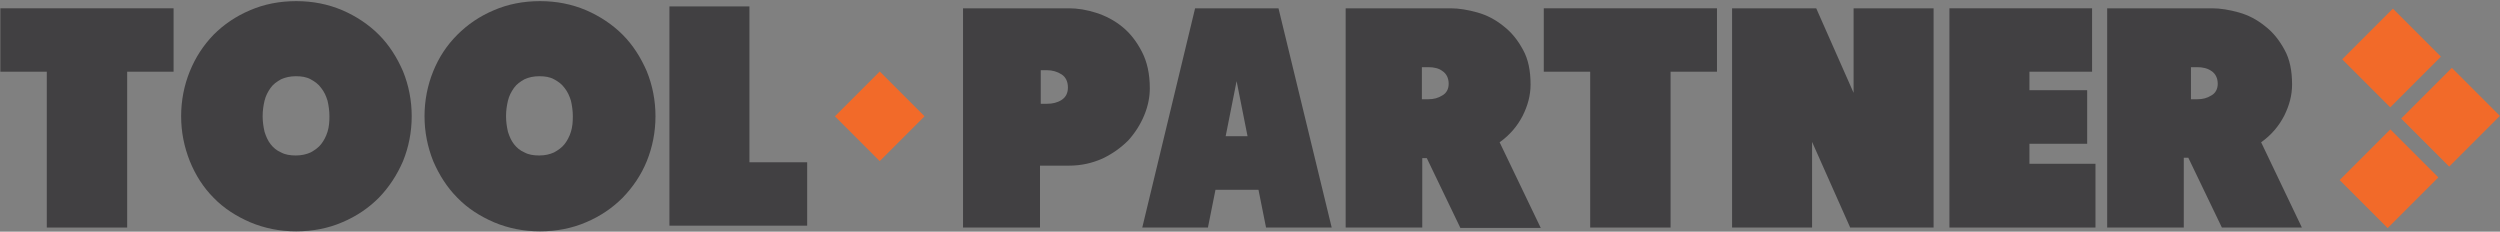 <?xml version="1.0" encoding="utf-8"?>
<!-- Generator: Adobe Illustrator 25.0.0, SVG Export Plug-In . SVG Version: 6.00 Build 0)  -->
<svg version="1.1" id="Ebene_1" xmlns="http://www.w3.org/2000/svg" xmlns:xlink="http://www.w3.org/1999/xlink" x="0px" y="0px"
	 viewBox="0 0 662.5 61.4" style="enable-background:new 0 0 662.5 61.4;" xml:space="preserve" preserveAspectRatio="xMinYMin meet">
<rect x="0" y="0" width="662.5" height="61.4" fill="#808080" stroke="none"/>
<style type="text/css">
	.st0{clip-path:url(#SVGID_2_);fill:#414042;}
	.st1{clip-path:url(#SVGID_2_);fill:#F26A29;}
	.st2{clip-path:url(#SVGID_2_);fill:#FFFFFF;}
</style>
<g>
	<defs>
		<rect id="SVGID_1_" x="-89.6" y="-266.9" width="841.9" height="595.3"/>
	</defs>
	<clipPath id="SVGID_2_">
		<use xlink:href="#SVGID_1_"  style="overflow:visible;"/>
	</clipPath>
	<path class="st0" d="M275.8,60.3h-20.6V2.2h28.1c2.3,0,4.7,0.4,7.2,1.2c2.5,0.8,4.8,2,6.9,3.7c2.1,1.7,3.8,3.9,5.2,6.6
		c1.4,2.7,2.1,5.9,2.1,9.7c0,2.4-0.5,4.8-1.5,7.2c-1,2.4-2.4,4.6-4.2,6.6c-1.9,1.9-4.1,3.5-6.8,4.8c-2.7,1.2-5.6,1.9-9,1.9h-7.6
		V60.3z M275.8,18.6v8.9h1.7c1.4,0,2.7-0.3,3.8-1c1.1-0.7,1.7-1.8,1.7-3.3c0-1.6-0.6-2.8-1.7-3.5c-1.1-0.7-2.4-1.1-3.9-1.1H275.8z"
		/>
	<path class="st0" d="M320.1,60.3h-17.4l14-58.1h22.1l14.1,58.1h-17.4l-2-10h-11.4L320.1,60.3z M327.7,21.5l-2.9,14.6h5.8
		L327.7,21.5z"/>
	<path class="st0" d="M376.9,60.3h-20.3V2.2h27.8c2.2,0,4.6,0.4,7.1,1.1c2.5,0.7,4.8,1.9,6.9,3.6c2.1,1.6,3.8,3.7,5.2,6.3
		c1.4,2.5,2,5.6,2,9.2c0,2.8-0.7,5.5-2.1,8.3c-1.4,2.7-3.4,5.1-6.1,7l10.9,22.7H387l-8.9-18.5h-1.2V60.3z M378.5,17.8h-1.7v8.5h1.7
		c1.4,0,2.6-0.3,3.7-1c1.1-0.6,1.7-1.7,1.7-3.1c0-1.5-0.6-2.7-1.7-3.4C381.3,18.1,380,17.8,378.5,17.8"/>
	<polygon class="st0" points="491.2,2.2 512.4,2.2 512.4,60.3 490.3,60.3 480.2,37.6 480.2,60.3 459,60.3 459,2.2 481.3,2.2 
		491.2,24.6 	"/>
	<polygon class="st0" points="516.6,2.2 554.4,2.2 554.4,19 537.8,19 537.8,23.9 553.1,23.9 553.1,38.1 537.8,38.1 537.8,43.4 
		555.3,43.4 555.3,60.3 516.6,60.3 	"/>
	<path class="st0" d="M578.7,60.3h-20.3V2.2h27.8c2.2,0,4.6,0.4,7.1,1.1c2.5,0.7,4.8,1.9,6.9,3.6c2.1,1.6,3.8,3.7,5.2,6.3
		c1.4,2.5,2,5.6,2,9.2c0,2.8-0.7,5.5-2.1,8.3c-1.4,2.7-3.4,5.1-6.1,7L610,60.3h-21.2l-8.9-18.5h-1.2V60.3z M582.3,17.8h-1.7v8.5h1.7
		c1.4,0,2.6-0.3,3.7-1c1.1-0.6,1.7-1.7,1.7-3.1c0-1.5-0.6-2.7-1.7-3.4C585,18.1,583.7,17.8,582.3,17.8"/>
	
		<rect x="224.7" y="22.4" transform="matrix(0.707 -0.707 0.707 0.707 46.551 173.844)" class="st1" width="16.8" height="16.8"/>
	
		<rect x="1201.8" y="63.3" transform="matrix(0.707 -0.707 0.707 0.707 303.923 876.871)" class="st1" width="16.8" height="16.8"/>
	<rect x="639.9" y="21.9" transform="matrix(0.707 -0.707 0.707 0.707 168.417 468.345)" class="st1" width="19" height="18"/>
	<rect x="1200.7" y="11.2" transform="matrix(0.707 -0.707 0.707 0.707 340.317 861.77)" class="st2" width="19" height="18"/>
	<rect x="623.6" y="38.2" transform="matrix(0.707 -0.707 0.707 0.707 152.113 461.594)" class="st1" width="19" height="18"/>
	<rect x="624.3" y="6.3" transform="matrix(0.707 -0.707 0.707 0.707 174.849 452.649)" class="st1" width="19" height="18"/>
	<polygon class="st0" points="409.1,19 409.1,2.2 455,2.2 455,19 442.7,19 442.7,60.3 421.4,60.3 421.4,19 	"/>
	<polygon class="st0" points="0.1,19 0.1,2.2 46,2.2 46,19 33.7,19 33.7,60.3 12.4,60.3 12.4,19 	"/>
	<path class="st0" d="M48,30.8c0-4.2,0.8-8.2,2.3-11.9c1.5-3.7,3.6-6.9,6.3-9.7c2.7-2.7,5.9-4.9,9.7-6.5c3.7-1.6,7.8-2.4,12.2-2.4
		c4.4,0,8.4,0.8,12.2,2.4c3.7,1.6,7,3.8,9.7,6.5c2.7,2.7,4.8,6,6.4,9.7c1.5,3.7,2.3,7.7,2.3,11.9c0,4.2-0.8,8.2-2.3,11.9
		c-1.6,3.7-3.7,6.9-6.4,9.7c-2.7,2.7-5.9,4.9-9.7,6.5c-3.7,1.6-7.8,2.4-12.2,2.4c-4.4,0-8.4-0.8-12.2-2.4c-3.7-1.6-7-3.7-9.7-6.5
		c-2.7-2.7-4.8-6-6.3-9.7C48.8,38.9,48,35,48,30.8 M69.6,30.8c0,1.4,0.2,2.8,0.5,4.1c0.4,1.3,0.9,2.4,1.6,3.3
		c0.7,0.9,1.6,1.7,2.8,2.2c1.1,0.6,2.4,0.8,3.9,0.8c1.5,0,2.8-0.3,3.9-0.8c1.1-0.6,2.1-1.3,2.8-2.2c0.7-0.9,1.3-2,1.7-3.3
		c0.4-1.3,0.5-2.6,0.5-4.1c0-1.4-0.2-2.8-0.5-4.1c-0.4-1.3-0.9-2.4-1.7-3.4c-0.7-1-1.7-1.7-2.8-2.3c-1.1-0.6-2.4-0.8-3.9-0.8
		c-1.5,0-2.8,0.3-3.9,0.8c-1.1,0.6-2.1,1.3-2.8,2.3c-0.7,1-1.3,2.1-1.6,3.4C69.8,28,69.6,29.3,69.6,30.8"/>
	<path class="st0" d="M112.5,30.8c0-4.2,0.8-8.2,2.3-11.9c1.5-3.7,3.6-6.9,6.4-9.7c2.7-2.7,5.9-4.9,9.7-6.5
		c3.7-1.6,7.8-2.4,12.2-2.4c4.4,0,8.4,0.8,12.2,2.4c3.7,1.6,7,3.8,9.7,6.5c2.7,2.7,4.8,6,6.4,9.7c1.5,3.7,2.3,7.7,2.3,11.9
		c0,4.2-0.8,8.2-2.3,11.9c-1.5,3.7-3.7,6.9-6.4,9.7c-2.7,2.7-5.9,4.9-9.7,6.5c-3.7,1.6-7.8,2.4-12.2,2.4c-4.4,0-8.4-0.8-12.2-2.4
		c-3.7-1.6-7-3.7-9.7-6.5c-2.7-2.7-4.8-6-6.4-9.7C113.3,38.9,112.5,35,112.5,30.8 M134.1,30.8c0,1.4,0.2,2.8,0.5,4.1
		c0.4,1.3,0.9,2.4,1.6,3.3c0.7,0.9,1.6,1.7,2.8,2.2c1.1,0.6,2.4,0.8,3.9,0.8c1.5,0,2.8-0.3,3.9-0.8c1.1-0.6,2.1-1.3,2.8-2.2
		c0.7-0.9,1.3-2,1.7-3.3c0.4-1.3,0.5-2.6,0.5-4.1c0-1.4-0.2-2.8-0.5-4.1c-0.4-1.3-0.9-2.4-1.7-3.4c-0.7-1-1.7-1.7-2.8-2.3
		c-1.1-0.6-2.4-0.8-3.9-0.8c-1.5,0-2.8,0.3-3.9,0.8c-1.1,0.6-2.1,1.3-2.8,2.3c-0.7,1-1.3,2.1-1.6,3.4
		C134.3,28,134.1,29.3,134.1,30.8"/>
	<polygon class="st0" points="177.4,1.7 198.6,1.7 198.6,43 213.9,43 213.9,59.8 177.4,59.8 	"/>
	<rect x="665.1" y="106.1" transform="matrix(0.707 -0.707 0.707 0.707 116.215 510.8)" class="st2" width="19" height="18"/>
</g>
</svg>
